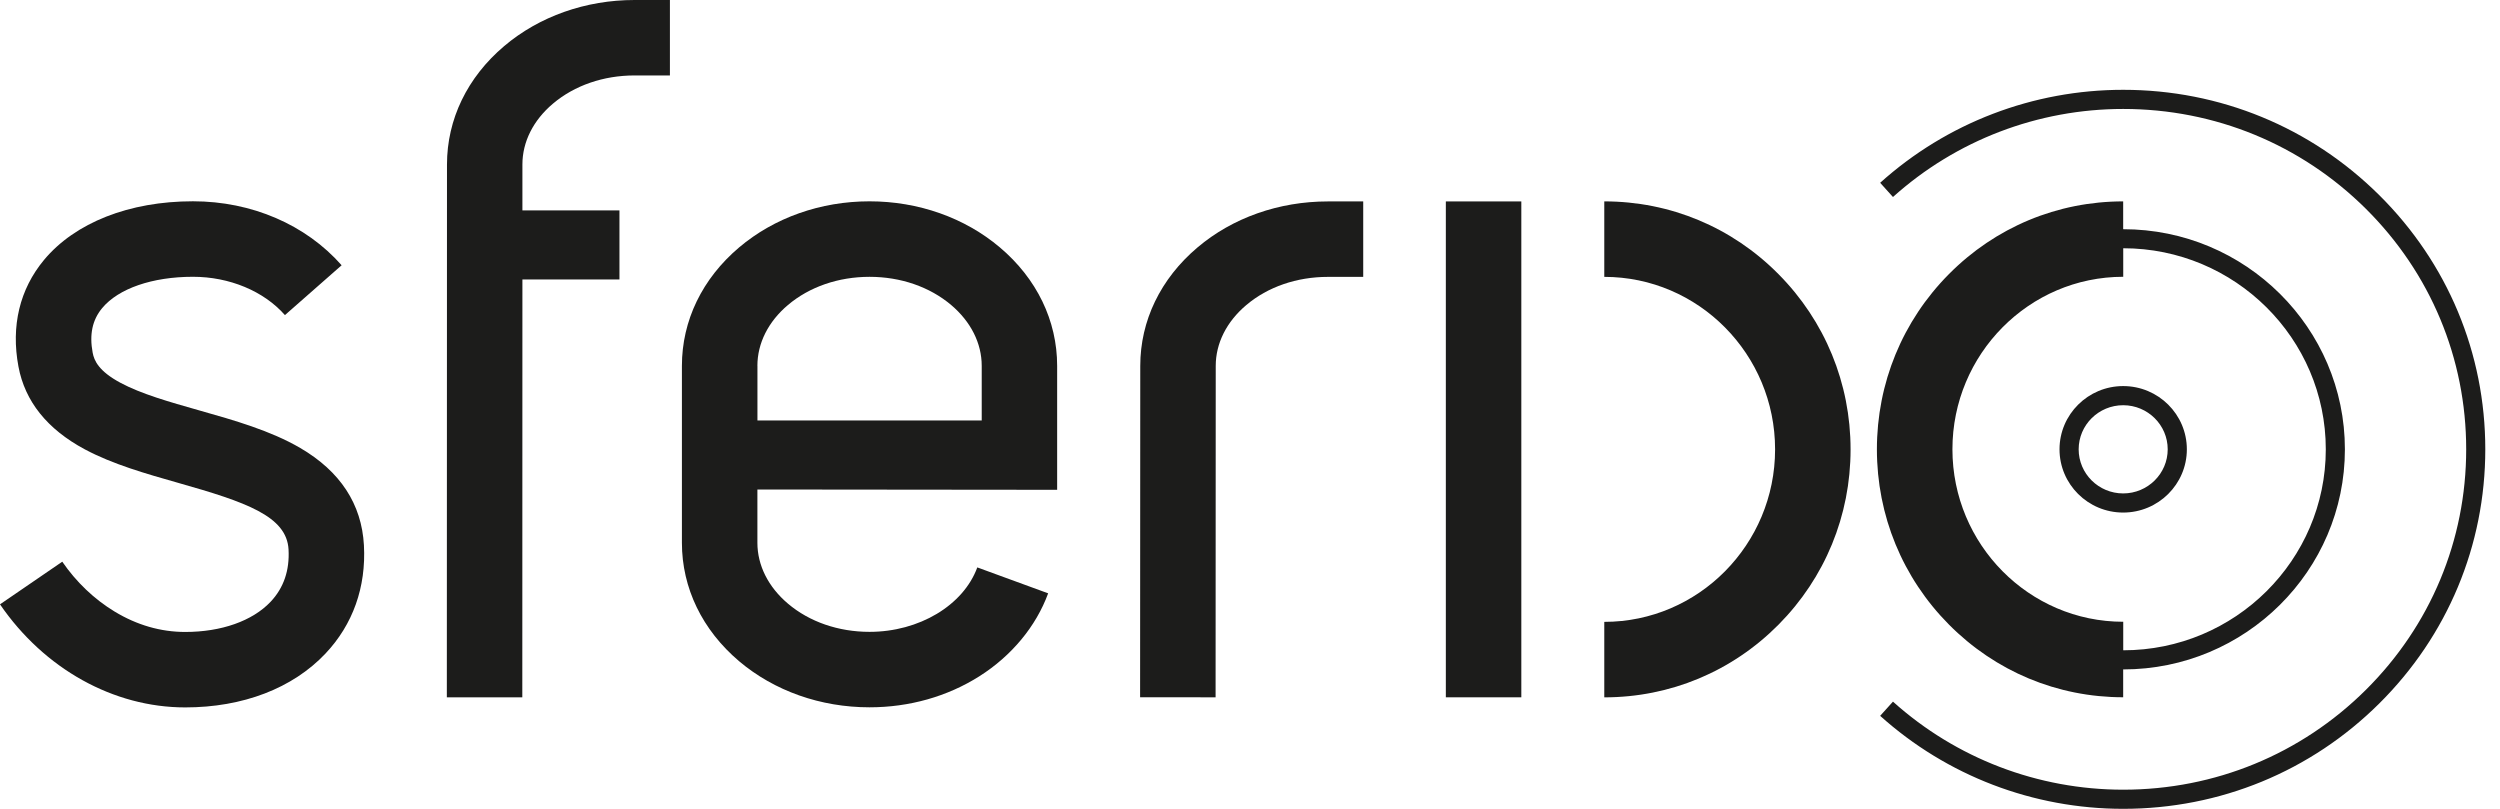 <svg width="170" height="55" viewBox="0 0 170 55" fill="none" xmlns="http://www.w3.org/2000/svg">
<path d="M161.786 13.267C157.136 8.652 150.954 6.107 144.376 6.107C138.256 6.107 132.386 8.351 127.851 12.43L128.722 13.396C133.018 9.537 138.577 7.409 144.376 7.409C150.606 7.409 156.463 9.817 160.871 14.189C165.275 18.561 167.701 24.371 167.701 30.553C167.701 36.733 165.275 42.546 160.871 46.918C156.466 51.29 150.609 53.699 144.376 53.699C138.577 53.699 133.018 51.571 128.722 47.711L127.851 48.677C132.386 52.752 138.253 55 144.376 55C150.954 55 157.136 52.459 161.786 47.84C166.437 43.222 169 37.084 169 30.553C169 24.023 166.441 17.885 161.786 13.267Z" fill="#1C1C1B"/>
<path d="M81.43 16.826C78.918 18.95 77.538 21.809 77.538 24.88L77.527 47.414L82.66 47.417L82.67 24.88C82.67 23.343 83.408 21.874 84.748 20.744C86.21 19.507 88.182 18.828 90.297 18.828H92.699V13.697H90.297C86.965 13.697 83.815 14.807 81.43 16.826Z" fill="#1C1C1B"/>
<path d="M34.287 3.132C31.776 5.257 30.395 8.116 30.395 11.187L30.385 47.417H35.517L35.524 19.002H42.123V14.305H35.524V11.183C35.524 9.646 36.262 8.177 37.602 7.047C39.065 5.81 41.036 5.13 43.151 5.13H45.554V0H43.151C39.823 0 36.672 1.114 34.287 3.132Z" fill="#1C1C1B"/>
<path d="M67.99 16.822C65.602 14.804 62.455 13.69 59.126 13.69C55.798 13.69 52.651 14.804 50.262 16.822C47.751 18.947 46.37 21.806 46.37 24.877V36.91C46.37 39.981 47.754 42.84 50.262 44.965C52.651 46.983 55.798 48.097 59.126 48.097C61.833 48.097 64.419 47.366 66.603 45.983C68.79 44.596 70.451 42.594 71.274 40.346L66.456 38.584C65.509 41.166 62.499 42.966 59.13 42.966C57.014 42.966 55.043 42.287 53.58 41.047C52.241 39.913 51.503 38.444 51.503 36.91V33.286L71.886 33.307V24.877C71.886 21.806 70.502 18.944 67.99 16.822ZM51.503 24.877C51.503 23.34 52.241 21.871 53.58 20.74C55.043 19.504 57.011 18.824 59.13 18.824C61.245 18.824 63.217 19.504 64.679 20.74C66.019 21.874 66.757 23.343 66.757 24.877V28.59H51.506V24.877H51.503Z" fill="#1C1C1B"/>
<path d="M20.421 30.465C18.398 29.283 15.927 28.579 13.535 27.903C11.509 27.329 9.599 26.786 8.187 26.028C6.704 25.232 6.4 24.515 6.301 23.982C6.069 22.742 6.281 21.755 6.944 20.955C8.054 19.616 10.364 18.821 13.122 18.821C15.599 18.821 17.94 19.794 19.375 21.427L23.23 18.038C20.797 15.275 17.113 13.687 13.122 13.687C8.792 13.687 5.102 15.142 2.993 17.676C1.34 19.664 0.738 22.171 1.254 24.924C1.695 27.292 3.212 29.184 5.758 30.55C7.658 31.568 9.93 32.214 12.131 32.839C16.706 34.137 19.495 35.09 19.621 37.361C19.7 38.785 19.29 39.981 18.401 40.92C17.168 42.225 15.052 42.973 12.595 42.973C10.925 42.973 9.308 42.505 7.788 41.583C6.407 40.746 5.18 39.575 4.234 38.195L0 41.095C3.007 45.484 7.716 48.104 12.595 48.104C16.512 48.104 19.898 46.806 22.129 44.445C23.998 42.468 24.904 39.92 24.747 37.074C24.593 34.277 23.137 32.053 20.421 30.465Z" fill="#1C1C1B"/>
<path d="M103.45 13.697H98.317V47.417H103.45V13.697Z" fill="#1C1C1B"/>
<path d="M109.091 13.694V18.827C115.495 18.827 120.706 24.088 120.706 30.557C120.706 37.026 115.495 42.287 109.091 42.287V47.42C113.568 47.42 117.778 45.665 120.942 42.474C124.099 39.291 125.839 35.059 125.839 30.561C125.839 26.062 124.099 21.83 120.942 18.646C117.778 15.449 113.571 13.694 109.091 13.694Z" fill="#1C1C1B"/>
<path d="M132.526 18.64C129.368 21.823 127.629 26.055 127.629 30.554C127.629 35.052 129.368 39.284 132.526 42.468C135.69 45.658 139.9 47.414 144.376 47.414V45.521C152.69 45.521 159.453 38.806 159.453 30.554C159.453 22.301 152.69 15.586 144.376 15.586V13.694C139.9 13.694 135.69 15.449 132.526 18.64ZM158.154 30.554C158.154 38.089 151.976 44.22 144.38 44.22V42.28C137.976 42.28 132.765 37.02 132.765 30.55C132.765 24.084 137.976 18.821 144.38 18.821V16.881C151.973 16.884 158.154 23.015 158.154 30.554Z" fill="#1C1C1B"/>
<path d="M140.047 30.554C140.047 32.928 141.988 34.854 144.376 34.854C146.765 34.854 148.706 32.924 148.706 30.554C148.706 28.18 146.765 26.253 144.376 26.253C141.991 26.253 140.047 28.18 140.047 30.554ZM147.404 30.554C147.404 32.207 146.047 33.553 144.376 33.553C142.705 33.553 141.349 32.207 141.349 30.554C141.349 28.9 142.705 27.555 144.376 27.555C146.047 27.555 147.404 28.9 147.404 30.554Z" fill="#1C1C1B"/>
</svg>
